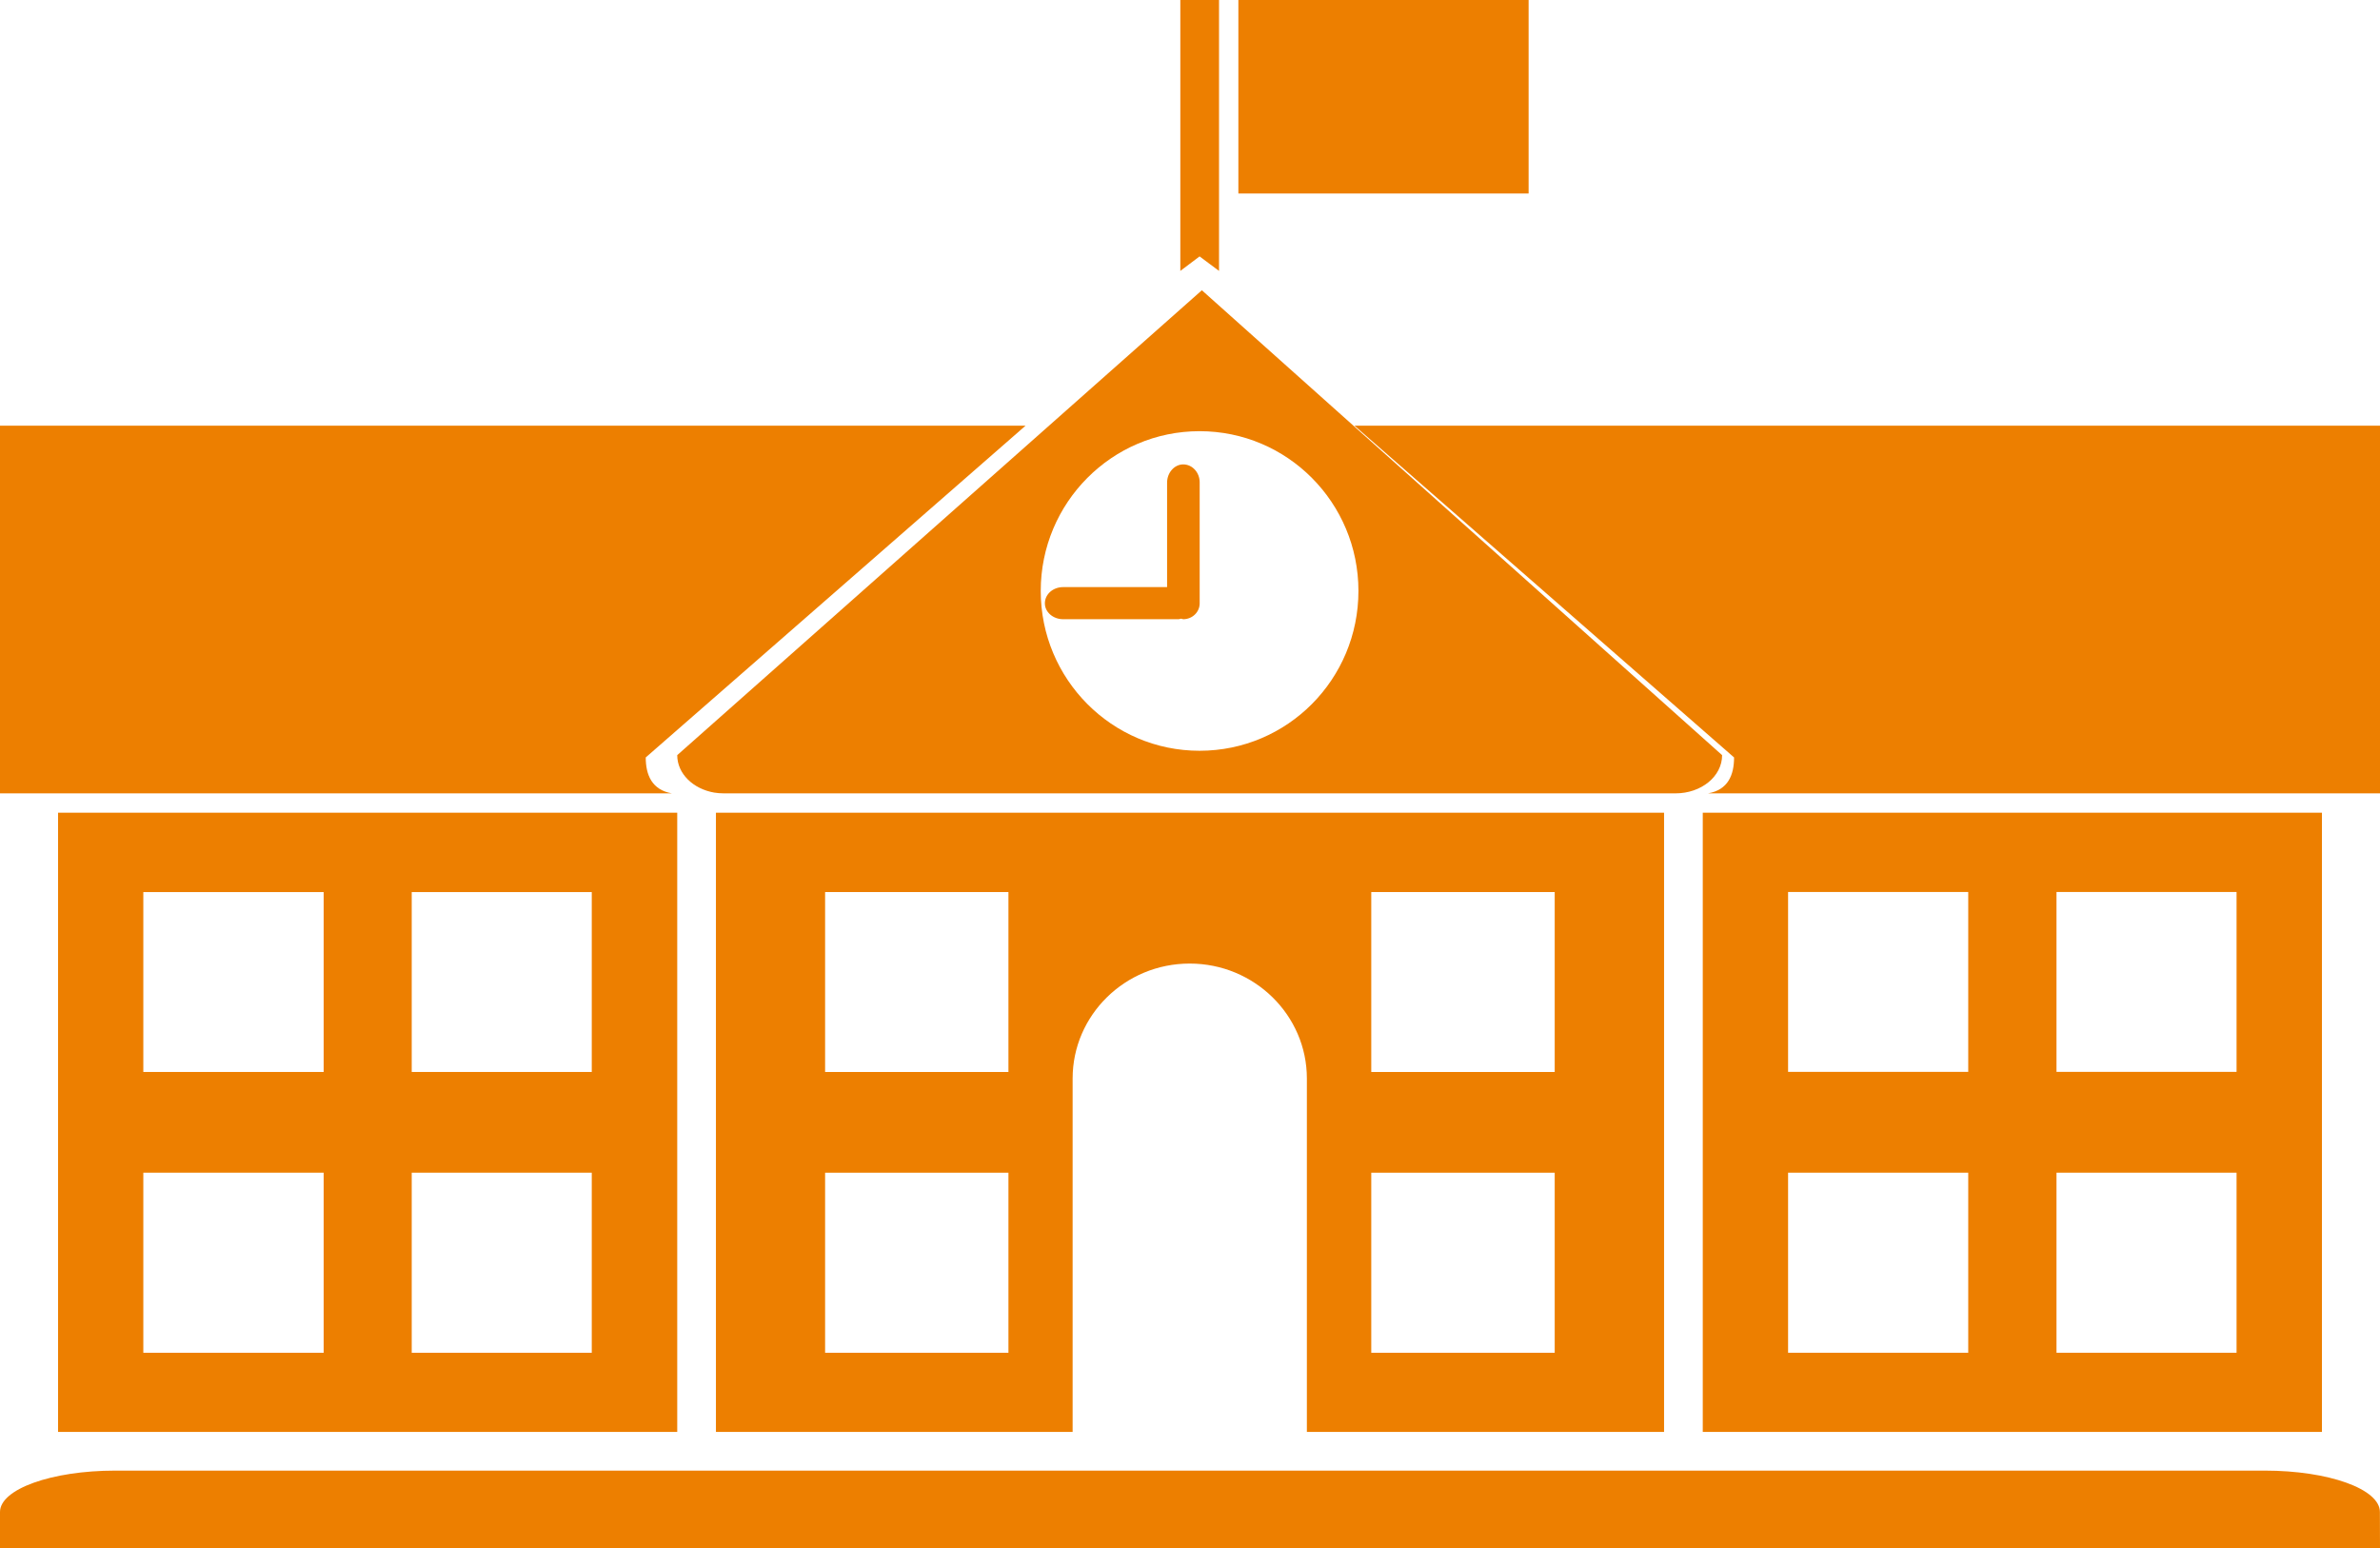 <?xml version="1.0" encoding="UTF-8"?>
<svg width="123px" height="80px" viewBox="0 0 123 80" version="1.1" xmlns="http://www.w3.org/2000/svg" xmlns:xlink="http://www.w3.org/1999/xlink">
    <!-- Generator: Sketch 59.1 (86144) - https://sketch.com -->
    <title>np_high-school_1801695_000000</title>
    <desc>Created with Sketch.</desc>
    <g id="RWD-Design" stroke="none" stroke-width="1" fill="none" fill-rule="evenodd">
        <g id="OnePage-Desktop_v02.07.01" transform="translate(-522, -4262)" fill="#ED7F00" fill-rule="nonzero">
            <g id="np_high-school_1801695_000000" transform="translate(522, 4262)">
                <path d="M122.995,78.137 C122.995,76.951 120.346,76 117.047,76 L5.953,76 C2.664,76 0,76.956 0,78.137 L0,80 L123,80 L122.995,78.137 Z" id="Path"></path>
                <path d="M3,42 L3,74 L35,74 L35,42 L3,42 Z M16.727,69.91 L7.407,69.91 L7.407,60.603 L16.727,60.603 L16.727,69.91 Z M16.727,55.398 L7.407,55.398 L7.407,46.102 L16.727,46.102 L16.727,55.398 Z M30.578,69.91 L21.278,69.91 L21.278,60.603 L30.583,60.603 L30.583,69.91 L30.578,69.91 Z M30.578,55.398 L21.278,55.398 L21.278,46.102 L30.583,46.102 L30.583,55.398 L30.578,55.398 Z" id="Shape"></path>
                <path d="M33.372,39.144 L53,22 L0,22 L0,41 L34.722,41 C33.694,40.822 33.372,40.049 33.372,39.143 L33.372,39.144 Z" id="Path"></path>
                <path d="M88,42 L88,74 L120,74 L120,42 L88,42 Z M106.281,60.603 L115.587,60.603 L115.587,69.909 L106.281,69.909 L106.281,60.603 Z M106.281,46.097 L115.587,46.097 L115.587,55.393 L106.281,55.393 L106.281,46.097 Z M92.409,60.603 L101.72,60.603 L101.72,69.909 L92.409,69.909 L92.409,60.603 Z M92.409,46.097 L101.72,46.097 L101.72,55.393 L92.409,55.393 L92.409,46.097 Z" id="Shape"></path>
                <path d="M89.618,39.144 L70,22 L123,22 L123,41 L88.273,41 C89.306,40.822 89.618,40.049 89.618,39.143 L89.618,39.144 Z" id="Path"></path>
                <path d="M86,42 L37,42 L37,74 L55.434,74 L55.434,55.734 C55.434,52.47 58.137,49.796 61.485,49.796 C64.827,49.796 67.54,52.465 67.54,55.734 L67.54,74 L86,74 L86,42 Z M52.117,69.91 L42.642,69.91 L42.642,60.603 L52.117,60.603 L52.117,69.91 Z M52.117,55.398 L42.642,55.398 L42.642,46.102 L52.117,46.102 L52.117,55.398 Z M80.348,69.91 L70.868,69.91 L70.868,60.603 L80.348,60.603 L80.348,69.91 Z M80.348,55.398 L70.868,55.398 L70.868,46.102 L80.348,46.102 L80.348,55.398 Z" id="Shape"></path>
                <path d="M62.113,15 L35,39.025 C35,39.982 35.817,40.769 36.908,40.96 C37.068,40.985 37.227,41 37.402,41 L86.593,41 C87.924,41 89,40.123 89,39.025 L62.113,15 Z M61.993,38.799 C57.463,38.799 53.786,35.1 53.786,30.539 C53.786,25.982 57.463,22.283 61.993,22.283 C66.537,22.283 70.205,25.982 70.205,30.539 C70.205,35.105 66.537,38.799 61.993,38.799 Z" id="Shape"></path>
                <path d="M61.15,24 C60.691,24 60.316,24.43 60.316,24.941 L60.316,30.341 L54.944,30.341 C54.42,30.341 54,30.711 54,31.179 C54,31.63 54.42,32 54.944,32 L57.671,32 L57.682,32 L60.918,32 C60.951,32 61.006,31.973 61.034,31.973 C61.083,31.973 61.111,32 61.15,32 C61.625,32 62,31.63 62,31.179 L62,24.935 C62.005,24.43 61.63,24 61.15,24 L61.15,24 Z" id="Path"></path>
                <polygon id="Path" points="63 14 61.995 13.251 61 14 61 0 63 0"></polygon>
                <polygon id="Path" points="64 0 79 0 79 10 64 10"></polygon>
            </g>
        </g>
    </g>
</svg>